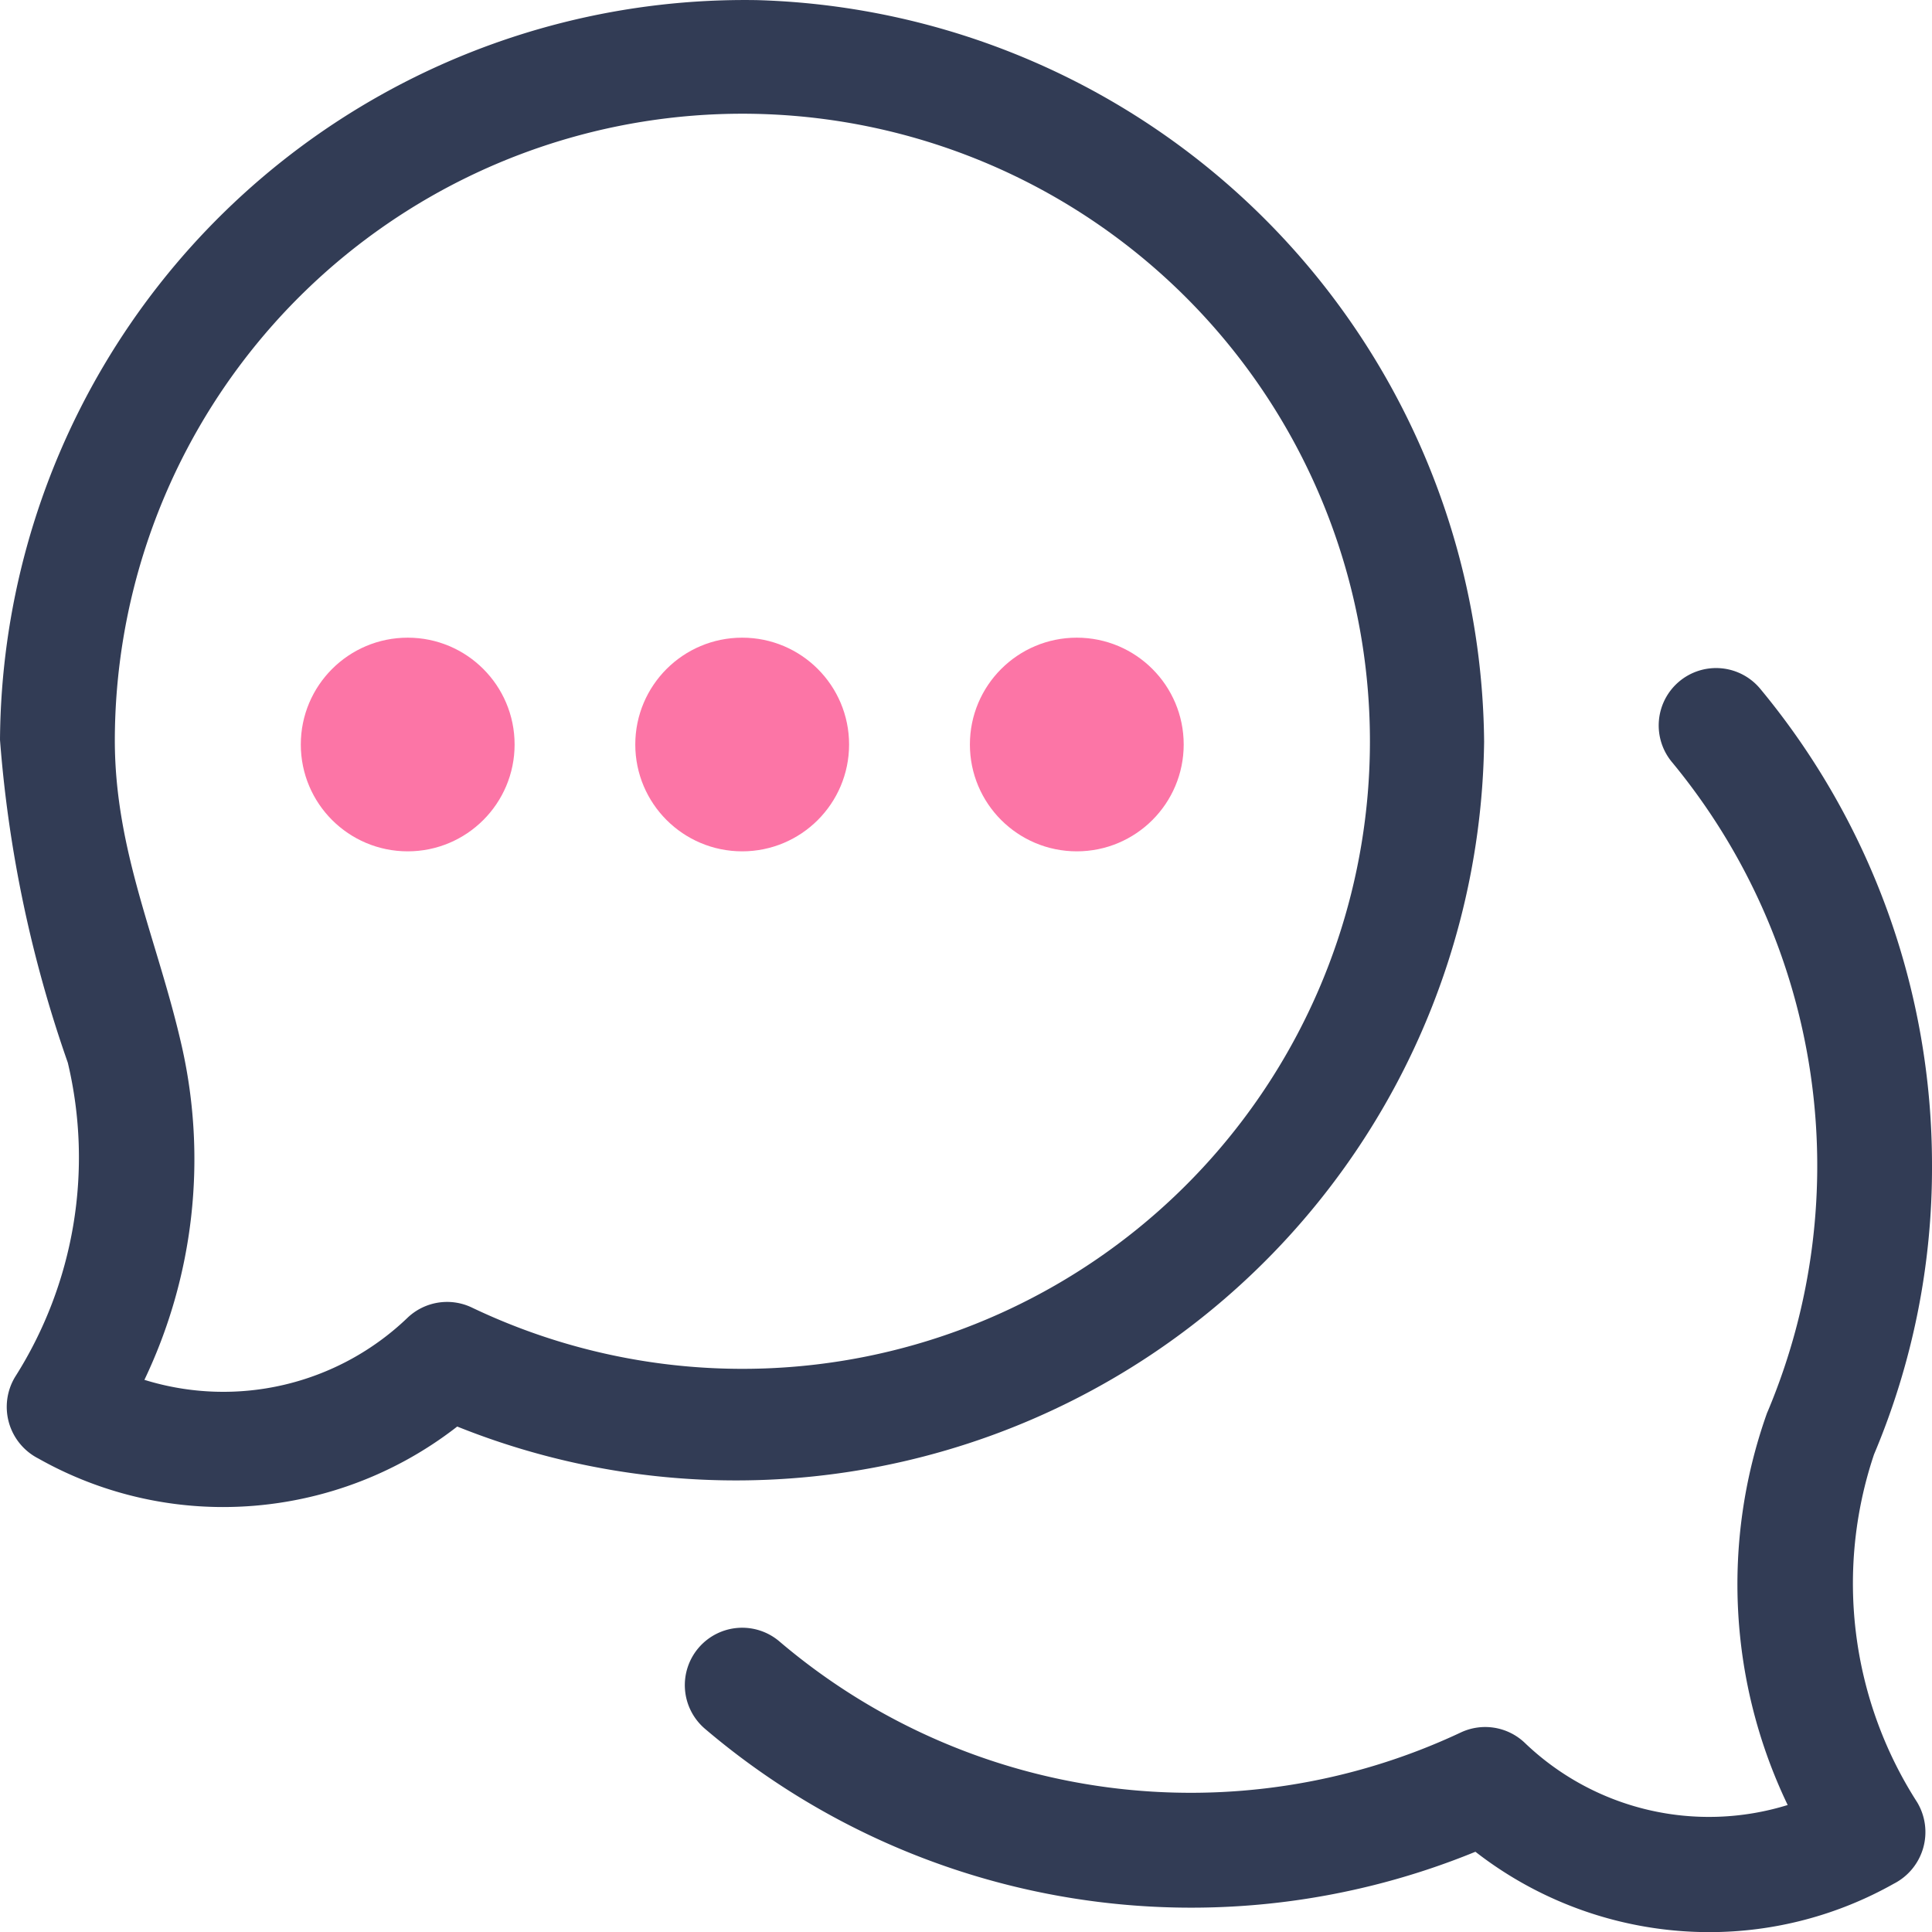 <svg xmlns="http://www.w3.org/2000/svg" width="30.001" height="30.003" viewBox="0 0 30.001 30.003">
  <g id="Group_6933" data-name="Group 6933" transform="translate(-632.996 -4871.117)">
    <path id="Path_4507" data-name="Path 4507" d="M3.464,23.4a5.835,5.835,0,0,1-2.869-.754A.9.9,0,0,1,.234,21.38,6.356,6.356,0,0,0,1.053,16.5,19.64,19.64,0,0,1,0,11.487,11.565,11.565,0,0,1,11.762,0,11.625,11.625,0,0,1,23.046,11.515,11.618,11.618,0,0,1,7.1,22.15,5.917,5.917,0,0,1,3.464,23.4ZM2.246,21.426a4.132,4.132,0,0,0,4.079-.962.891.891,0,0,1,1-.163,9.745,9.745,0,1,0-5.542-8.81c0,1.736.673,3.123,1.043,4.767a7.953,7.953,0,0,1-.584,5.168Z" transform="translate(632.996 4871.119)" fill="#323c55"/>
    <path id="Path_4508" data-name="Path 4508" d="M159.058,159.392a5.916,5.916,0,0,1-3.634-1.248,11.651,11.651,0,0,1-11.968-1.913.891.891,0,1,1,1.165-1.349,9.854,9.854,0,0,0,10.573,1.411.891.891,0,0,1,1,.163,4.132,4.132,0,0,0,4.079.962,7.919,7.919,0,0,1-.33-6.061.483.483,0,0,1,.021-.053,9.839,9.839,0,0,0-1.48-10.071.891.891,0,1,1,1.367-1.143,11.575,11.575,0,0,1,2.663,7.39,11.439,11.439,0,0,1-.9,4.493,6.287,6.287,0,0,0,.668,5.4.9.9,0,0,1-.361,1.267A5.838,5.838,0,0,1,159.058,159.392Z" transform="translate(500.483 4741.728)" fill="#323c55"/>
    <g id="Group_4007" data-name="Group 4007" transform="translate(643.111 4881.269)">
      <ellipse id="Ellipse_76" data-name="Ellipse 76" cx="1.41" cy="1.409" rx="1.41" ry="1.409" transform="translate(0 0)" fill="#fc75a6" stroke="#fc75a6" stroke-width="0.5"/>
    </g>
    <g id="Group_4008" data-name="Group 4008" transform="translate(637.917 4881.269)">
      <ellipse id="Ellipse_77" data-name="Ellipse 77" cx="1.41" cy="1.409" rx="1.41" ry="1.409" transform="translate(0 0)" fill="#fc75a6" stroke="#fc75a6" stroke-width="0.5"/>
    </g>
    <g id="Group_4009" data-name="Group 4009" transform="translate(648.307 4881.269)">
      <ellipse id="Ellipse_78" data-name="Ellipse 78" cx="1.41" cy="1.409" rx="1.41" ry="1.409" transform="translate(0 0)" fill="#fc75a6" stroke="#fc75a6" stroke-width="0.5"/>
    </g>
  </g>
</svg>
